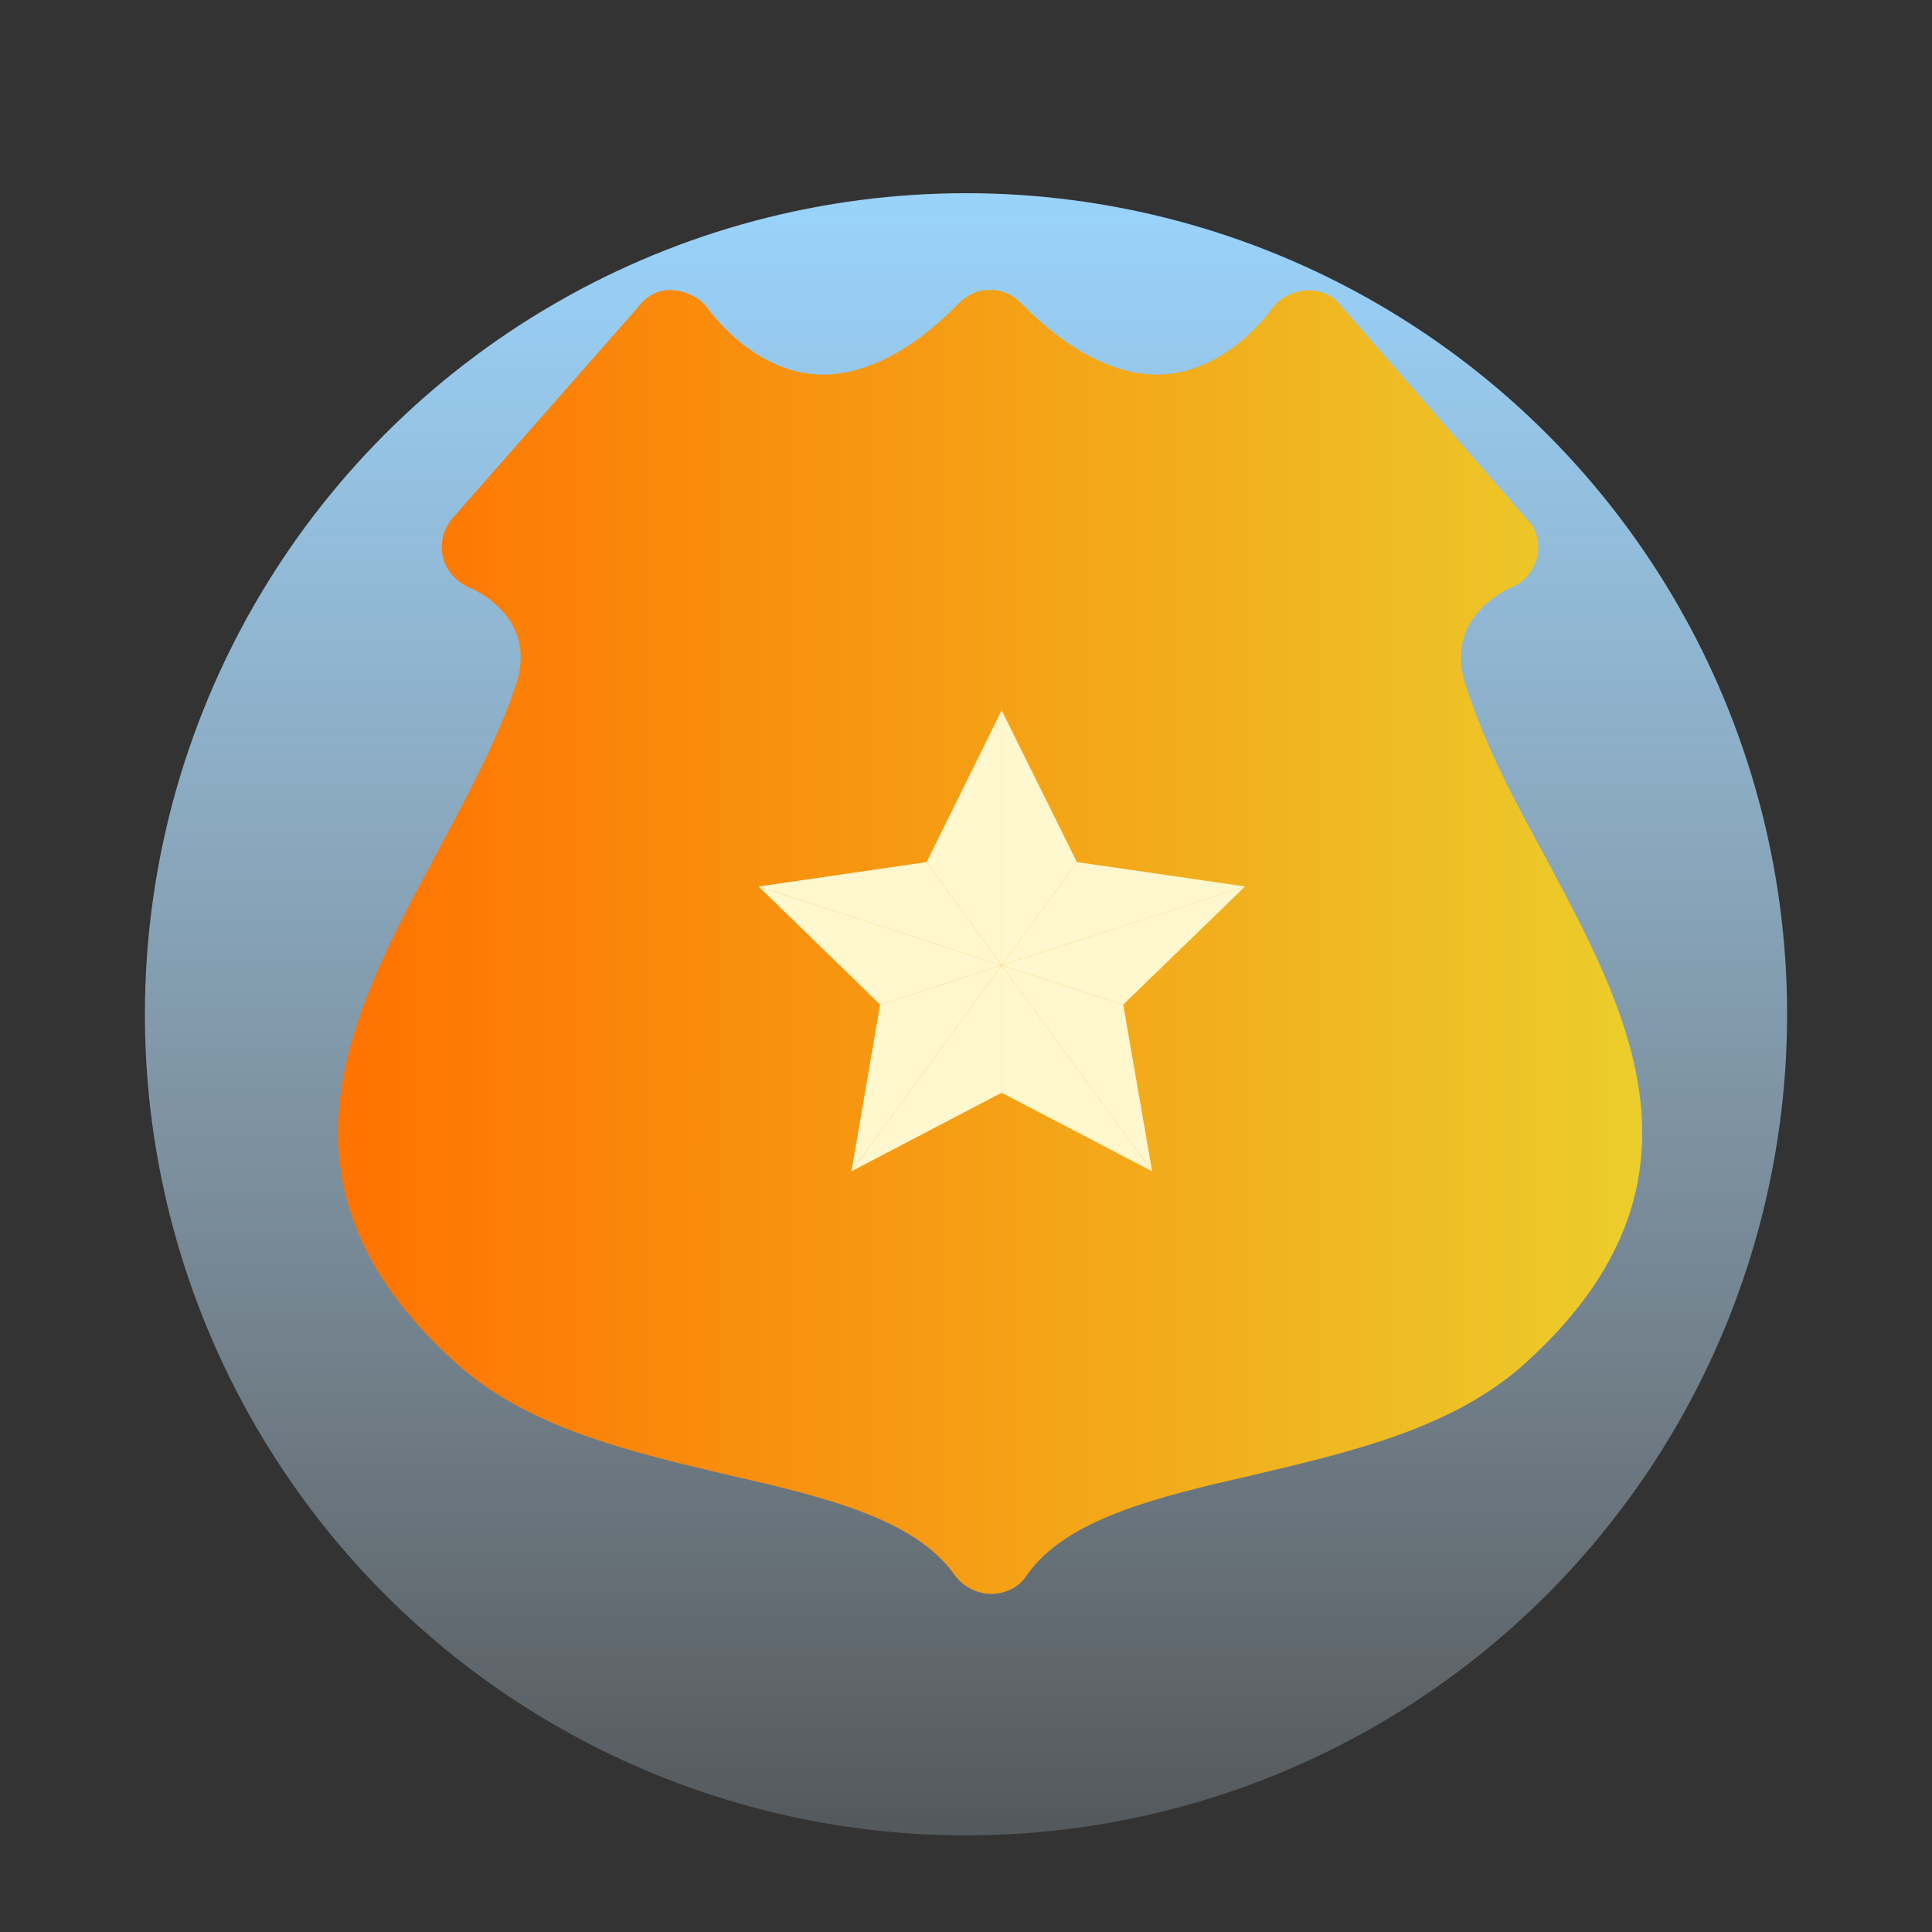 <svg width="40" height="40" viewBox="0 0 40 40" fill="none" xmlns="http://www.w3.org/2000/svg">
<rect x="0" y="0" width="40" height="40" fill="#333333" stroke="none"/>
<circle cx="20" cy="21" r="17" fill="url(#paint0_linear_48_48)"/>
<path d="M32.018 17.789C31.4 16.656 30.75 15.459 30.36 14.229C29.873 12.869 31.075 12.254 31.303 12.157C31.563 12.06 31.758 11.801 31.823 11.542C31.888 11.251 31.823 10.96 31.628 10.766L27.761 6.332C27.598 6.105 27.338 6.008 27.046 6.008C26.753 6.04 26.493 6.17 26.331 6.396C26.331 6.396 25.388 7.756 23.958 7.756C23.081 7.756 22.106 7.27 21.131 6.267C20.773 5.911 20.221 5.911 19.863 6.267C18.889 7.27 17.913 7.756 17.036 7.756C15.606 7.756 14.664 6.396 14.664 6.396C14.501 6.17 14.241 6.04 13.949 6.008C13.689 5.976 13.396 6.105 13.234 6.332L9.366 10.733C9.171 10.96 9.106 11.251 9.171 11.542C9.236 11.801 9.431 12.028 9.691 12.157C9.951 12.254 11.154 12.869 10.666 14.229C10.244 15.459 9.594 16.624 8.976 17.789C7.287 20.96 5.337 24.52 9.431 28.21C10.926 29.569 13.039 30.055 15.086 30.54C17.069 30.993 18.953 31.447 19.766 32.612C19.928 32.838 20.221 33 20.513 33C20.806 33 21.098 32.87 21.261 32.612C22.073 31.447 23.958 30.993 25.941 30.54C27.988 30.055 30.1 29.569 31.595 28.21C35.658 24.52 33.708 20.96 32.018 17.789Z" fill="url(#paint1_linear_48_48)"/>
<path d="M23.255 20.8L25.777 18.354L20.738 19.986L23.255 20.8Z" fill="#FFF7CD"/>
<path d="M20.738 19.986L25.777 18.354L22.296 17.848L20.738 19.986Z" fill="#FFF7CD"/>
<path d="M20.738 19.986L23.854 24.251L23.255 20.8L20.738 19.986Z" fill="#FFF7CD"/>
<path d="M20.738 19.986L17.628 24.251L20.738 22.624V19.986Z" fill="#FFF7CD"/>
<path d="M20.738 22.624L23.854 24.251L20.738 19.986V22.624Z" fill="#FFF7CD"/>
<path d="M18.222 20.8L17.628 24.251L20.738 19.986L18.222 20.8Z" fill="#FFF7CD"/>
<path d="M22.296 17.848L20.738 14.706V19.986L22.296 17.848Z" fill="#FFF7CD"/>
<path d="M20.738 19.986V14.706L19.186 17.848L20.738 19.986Z" fill="#FFF7CD"/>
<path d="M20.738 19.986L19.186 17.848L15.706 18.354L20.738 19.986Z" fill="#FFF7CD"/>
<path d="M20.738 19.986L15.706 18.354L18.222 20.8L20.738 19.986Z" fill="#FFF7CD"/>
<defs>
<linearGradient id="paint0_linear_48_48" x1="20" y1="4" x2="20" y2="38" gradientUnits="userSpaceOnUse">
<stop stop-color="#99D3FC"/>
<stop offset="1" stop-color="#D5EDFF" stop-opacity="0.2"/>
</linearGradient>
<linearGradient id="paint1_linear_48_48" x1="7.225" y1="15.529" x2="36.925" y2="15.529" gradientUnits="userSpaceOnUse">
<stop stop-color="#FF7300"/>
<stop offset="1" stop-color="#E9D730"/>
</linearGradient>
</defs>
</svg>
